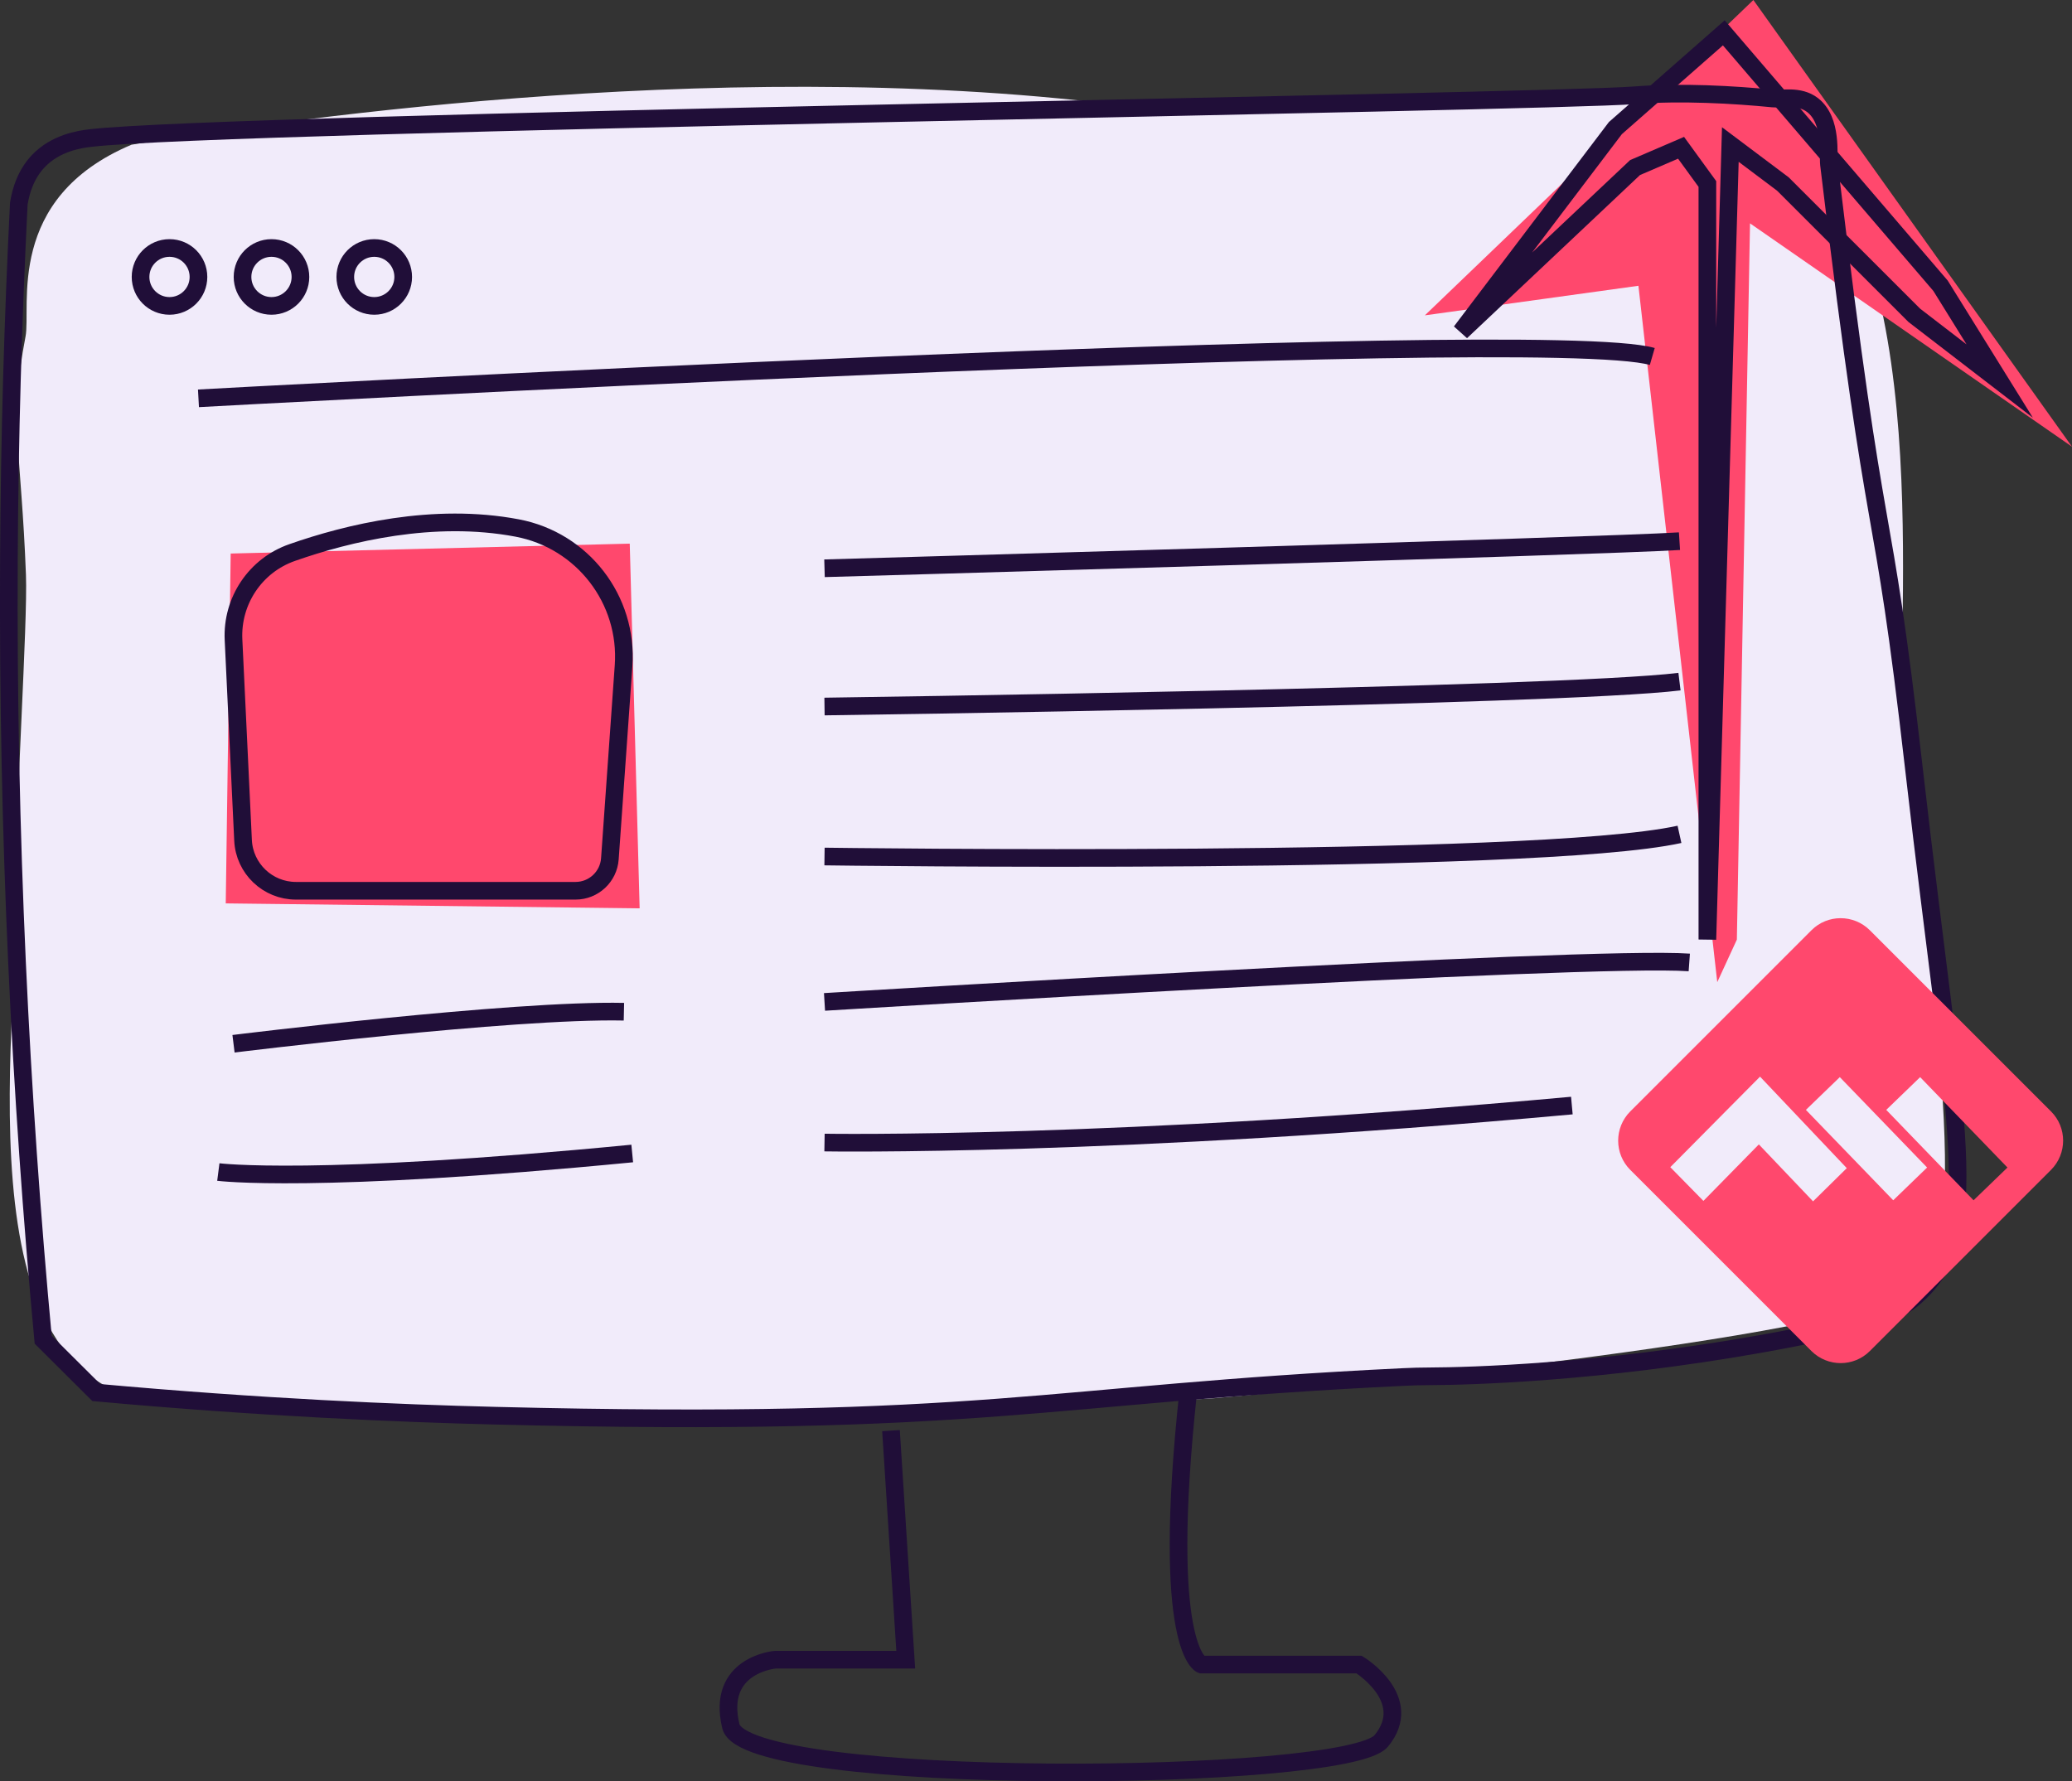 <?xml version="1.0" encoding="UTF-8"?><svg id="Capa_2" xmlns="http://www.w3.org/2000/svg" viewBox="0 0 234.69 201.78"><rect x="0" y="0" width="234.69" height="201.78" fill="#333333" stroke="none"/><defs><style>.cls-1,.cls-2{fill:#ff486d;}.cls-3{fill:#f1ebfa;}.cls-4{fill:none;stroke:#200e38;stroke-miterlimit:10;stroke-width:2px;}.cls-2{fill-rule:evenodd;}</style></defs><g id="People"><path class="cls-3" d="M18.68,158.81c39.65,2.32,47.16,2.71,64.73,2.62,10.66-.57,52.13-2.87,54.27-3.06,18.23-1.62,78.35-7.73,80.86-13.45,4.93-11.22-1.9-45.56-3.02-64.13-.72-11.92,4.07-57.17-15.6-68.12-6.33-3.52-48.19,1.81-77.78-1.3C75.37,6.45,25,14.76,14.9,16.39,.5,22.46,3.55,34.77,2.89,38.13c-1.88,9.69-.48,12.95,.05,27,.21,5.41-1.22,26.84-1.01,32.81,.57,16.02-7.43,59.45,16.74,60.87Z"/><path class="cls-1" d="M196.73,106.42c.5-27.04,.99-54.08,1.49-81.12,12.16,8.43,24.31,16.87,36.47,25.3-12.03-16.87-24.06-33.74-36.09-50.6-12.4,11.91-24.81,23.81-37.21,35.72,8.06-1.12,16.12-2.23,24.19-3.35,2.98,26.29,5.95,52.59,8.93,78.88,.74-1.61,1.49-3.22,2.23-4.84Z"/><path class="cls-1" d="M71.34,61.58c-15.07,.37-30.14,.74-45.21,1.12-.19,13.21-.37,26.42-.56,39.63l46.88,.56c-.37-13.77-.74-27.53-1.12-41.3Z"/><path class="cls-4" d="M10.32,15.63c15.2-1.77,164.5-4.02,174.88-4.84,5.19-.41,11.16-.07,15.63,.37,.96,.1,2.96-.42,4.47,.74,2.28,1.76,1.74,5.71,1.86,6.7,5.72,47.8,5.76,34.64,9.67,68.84,4.72,41.26,8.14,52.47,0,59.53-1.43,1.24-3.78,2.82-17.12,5.21-18.62,3.33-33.34,3.7-37.73,3.72-1.02,0-2.04,.03-3.06,.08-40.96,1.98-47.07,5.77-102.84,4.38-10.9-.27-26.43-.92-45.17-2.62l-6.02-5.99C2.33,124.27,.84,94.69,1.01,63.26c.07-13.8,.47-27.2,1.12-40.19,.23-1.44,.78-3.32,2.23-4.84,1.94-2.02,4.59-2.45,5.95-2.6Z"/><polygon class="cls-4" points="193.39 106.42 193.39 70.7 193.39 31.63 193.39 20.84 190.41 16.74 185.2 18.98 165.48 37.58 182.97 14.51 195.25 3.72 219.8 32.37 226.5 43.16 216.83 35.72 201.94 20.84 195.99 16.37 193.39 106.42"/><path class="cls-4" d="M70.63,75.42l-1.55,21.85c-.14,2.04-1.84,3.63-3.89,3.63h-31.67c-3.2,0-5.84-2.52-5.99-5.71l-1.08-22.73c-.21-4.4,2.48-8.42,6.64-9.87,6.3-2.21,16.02-4.58,25.5-2.78,7.39,1.4,12.58,8.11,12.04,15.62Z"/><circle class="cls-4" cx="42.39" cy="31.37" r="3.28"/><circle class="cls-4" cx="30.75" cy="31.37" r="3.28"/><circle class="cls-4" cx="19.2" cy="31.37" r="3.28"/><path class="cls-4" d="M22.48,45.12s152.11-8.37,164.67-4.74"/><path class="cls-4" d="M93.39,64.37s88.19-2.51,96.84-3.07"/><path class="cls-4" d="M93.39,80.03s83.16-1.14,96.84-2.82"/><path class="cls-4" d="M93.39,97.02s80.37,1.12,96.84-2.51"/><path class="cls-4" d="M93.39,113.49s86.51-5.3,97.95-4.47"/><path class="cls-4" d="M93.39,129.42s32.69,.56,84.65-4.19"/><path class="cls-4" d="M26.45,118.23s31.56-3.91,44.22-3.63"/><path class="cls-4" d="M24.73,132.76s10.88,1.4,46.88-2.1"/><path class="cls-4" d="M100.92,162.05l1.67,25.95h-14.79s-6.7,.56-5.02,7.53c1.67,6.98,69.77,6.42,73.67,1.67,3.91-4.74-2.51-8.65-2.51-8.65h-17.86s-4.65-1.63-1.49-30.95"/><g id="Guides"><g id="Grids" transform="translate(-1156, 0)"><g id="Components_Logo_logo-black-Copy-2" transform="translate(1155, -12)"><path id="Combined-Shape" class="cls-2" d="M212.79,117.37l20.53,20.53c1.82,1.82,1.82,4.78,0,6.61l-20.53,20.53c-1.82,1.82-4.78,1.82-6.61,0l-20.53-20.53c-1.82-1.82-1.82-4.78,0-6.61l20.53-20.53c1.82-1.82,4.78-1.82,6.61,0Zm-12.44,16.59l-3.79,3.82h0l-6.37,6.43,3.75,3.82,6.28-6.4,6.14,6.45,3.82-3.76-9.83-10.37Zm9.04,.05l-3.84,3.71,9.89,10.24,3.84-3.71-9.89-10.24Zm9.1,0l-3.84,3.71,9.89,10.24,3.84-3.71-9.89-10.24Z"/></g></g></g></g></svg>